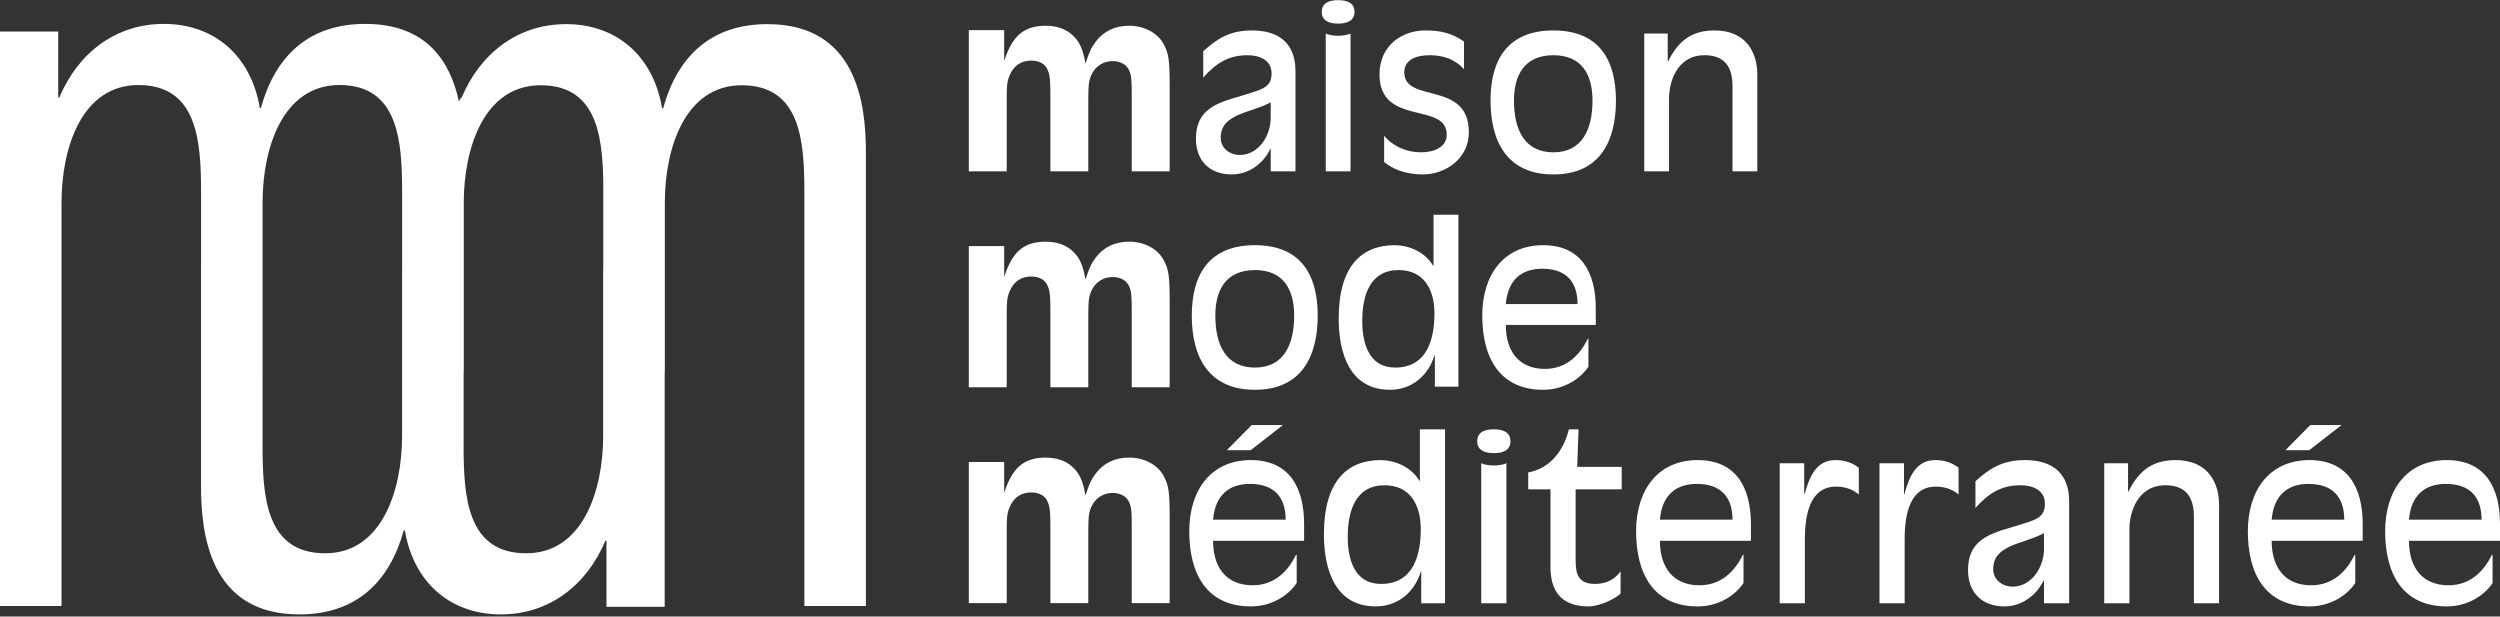 <svg xmlns="http://www.w3.org/2000/svg" id="a" data-name="Calque 1" width="188.77mm" height="46.552mm" viewBox="0 0 535.096 131.957"><rect x="0" y="0" width="535.096" height="131.957" fill="#333333" stroke="none"/><path d="M277.283,36.673h-5.303v-4.782h-.095c-1.515,3.172-4.64,5.444-8.238,5.444-4.687,0-7.67-2.888-7.67-7.622,0-7.527,6.344-8.001,11.93-9.895,2.367-.757,4.261-1.326,4.261-4.071,0-3.03-2.746-3.929-5.16-3.929-4.119,0-6.817,1.799-9.469,4.782v-5.634c2.888-2.604,5.587-4.45,10.416-4.45,6.012,0,9.327,2.935,9.327,8.758v21.399ZM271.98,21.949h-.095c-4.261,2.32-10.605,2.32-10.605,7.527,0,2.415,2.131,3.693,4.071,3.693,4.071,0,6.628-4.166,6.628-7.954v-3.267Z" fill="#fff"></path><path d="M286.412.029c1.704,0,3.503.473,3.503,2.509s-1.799,2.509-3.503,2.509-3.503-.473-3.503-2.509,1.799-2.509,3.503-2.509ZM283.76,7.178c.663.332,1.752.473,2.651.473s1.988-.142,2.651-.473v29.495h-5.303V7.178Z" fill="#fff"></path><path d="M313.35,14.8c-1.941-2.13-4.45-2.982-7.338-2.982-3.125,0-5.444,1.089-5.444,3.645,0,6.77,13.824,1.704,13.824,12.83,0,5.776-5.16,9.043-9.8,9.043-3.835,0-6.533-1.184-8.332-2.651v-5.634c1.988,2.367,4.876,3.551,7.906,3.551,2.604,0,5.492-.994,5.492-3.787,0-7.101-14.392-1.704-14.392-12.877,0-6.155,4.734-9.421,9.8-9.421,3.551,0,5.776.663,8.285,2.367v5.918Z" fill="#fff"></path><path d="M332.476,37.336c-9.8,0-13.445-6.912-13.445-15.813,0-8.758,3.693-15.008,13.445-15.008s13.398,6.249,13.398,15.008c0,8.9-3.598,15.813-13.398,15.813ZM332.476,11.818c-6.107,0-8.427,4.166-8.427,9.705,0,6.249,2.272,11.078,8.427,11.078,6.107,0,8.38-4.829,8.38-11.078,0-5.539-2.272-9.705-8.38-9.705Z" fill="#fff"></path><path d="M351.934,7.178h5.018v5.965h.095c2.273-4.687,5.35-6.628,9.942-6.628,6.818,0,9.137,4.829,9.137,9.374v20.783h-5.303v-18.18c0-2.841-.71-6.675-5.965-6.675-6.107,0-7.622,6.012-7.622,9.232v15.623h-5.303V7.178Z" fill="#fff"></path><path d="M279.127,115.747h-19.482c0,5.532,2.694,9.524,8.466,9.524,4.618,0,7.552-2.982,9.236-6.446l.193-.096v6.061c-1.155,1.828-4.522,5.003-9.813,5.003-9.476,0-13.18-7.023-13.18-16.067,0-8.899,4.714-15.249,13.18-15.249,8.226,0,11.401,5.869,11.401,13.71v3.56ZM275.183,111.225c0-5.003-2.646-7.649-7.648-7.649-4.57,0-7.456,2.501-7.889,7.649h15.537ZM267.679,96.361h-5.099l5.34-5.388h6.686l-6.927,5.388Z" fill="#fff"></path><path d="M304.199,122.337h-.096c-1.251,4.233-4.762,7.456-9.621,7.456-8.755,0-11.112-7.937-11.112-15.441,0-11.497,5.099-15.874,12.122-15.874,2.79,0,6.398,1.251,8.322,4.426h.096v-11.016h5.388v37.232h-5.099v-6.783ZM296.358,103.865c-6.157,0-7.889,5.388-7.889,11.016,0,4.859,1.443,10.102,7.119,10.102,6.927,0,8.514-6.157,8.514-11.737,0-5.195-2.309-9.38-7.745-9.38Z" fill="#fff"></path><path d="M319.737,91.888c1.732,0,3.559.481,3.559,2.55s-1.828,2.55-3.559,2.55-3.56-.481-3.56-2.55,1.828-2.55,3.56-2.55ZM317.043,99.151c.674.337,1.78.481,2.694.481s2.02-.144,2.694-.481v29.969h-5.388v-29.969Z" fill="#fff"></path><path d="M347.108,104.731h-9.861v15.249c0,3.031.625,5.003,4.233,5.003,2.598,0,4.329-1.251,5.387-2.694v4.762c-1.058,1.01-4.329,2.742-6.879,2.742-6.301,0-8.129-3.848-8.129-8.466v-16.596h-4.762v-3.608c4.666-.866,7.6-4.666,8.707-9.236h2.068l-.288,8.033h9.524v4.81Z" fill="#fff"></path><path d="M374.767,115.747h-19.482c0,5.532,2.694,9.524,8.466,9.524,4.618,0,7.552-2.982,9.236-6.446l.192-.096v6.061c-1.154,1.828-4.522,5.003-9.813,5.003-9.476,0-13.18-7.023-13.18-16.067,0-8.899,4.714-15.249,13.18-15.249,8.226,0,11.401,5.869,11.401,13.71v3.56ZM370.822,111.225c0-5.003-2.646-7.649-7.648-7.649-4.57,0-7.456,2.501-7.889,7.649h15.537Z" fill="#fff"></path><path d="M380.924,99.151h5.243v6.59h.096c1.058-3.848,2.55-7.264,6.59-7.264,2.213,0,3.848.721,5.003,1.635v5.724c-1.106-.914-2.598-1.684-4.906-1.684-4.57,0-6.638,4.089-6.638,11.208v13.758h-5.388v-29.969Z" fill="#fff"></path><path d="M402.282,99.151h5.243v6.59h.096c1.058-3.848,2.55-7.264,6.59-7.264,2.213,0,3.848.721,5.003,1.635v5.724c-1.106-.914-2.598-1.684-4.906-1.684-4.57,0-6.638,4.089-6.638,11.208v13.758h-5.388v-29.969Z" fill="#fff"></path><path d="M442.881,129.12h-5.387v-4.859h-.096c-1.539,3.223-4.714,5.532-8.37,5.532-4.762,0-7.793-2.934-7.793-7.745,0-7.649,6.446-8.13,12.122-10.054,2.405-.77,4.329-1.347,4.329-4.137,0-3.079-2.79-3.993-5.243-3.993-4.185,0-6.927,1.828-9.621,4.858v-5.724c2.934-2.646,5.676-4.522,10.583-4.522,6.109,0,9.476,2.982,9.476,8.899v21.743ZM437.493,114.16h-.096c-4.329,2.357-10.775,2.357-10.775,7.649,0,2.453,2.165,3.752,4.137,3.752,4.137,0,6.735-4.233,6.735-8.082v-3.319Z" fill="#fff"></path><path d="M450.386,99.151h5.099v6.061h.096c2.309-4.762,5.436-6.735,10.102-6.735,6.927,0,9.284,4.907,9.284,9.524v21.118h-5.387v-18.472c0-2.886-.722-6.783-6.061-6.783-6.205,0-7.745,6.109-7.745,9.38v15.874h-5.387v-29.969Z" fill="#fff"></path><path d="M505.705,115.747h-19.482c0,5.532,2.693,9.524,8.466,9.524,4.618,0,7.552-2.982,9.236-6.446l.192-.096v6.061c-1.154,1.828-4.522,5.003-9.813,5.003-9.476,0-13.18-7.023-13.18-16.067,0-8.899,4.714-15.249,13.18-15.249,8.226,0,11.401,5.869,11.401,13.71v3.56ZM501.761,111.225c0-5.003-2.646-7.649-7.649-7.649-4.569,0-7.456,2.501-7.889,7.649h15.537ZM494.257,96.361h-5.099l5.34-5.388h6.686l-6.926,5.388Z" fill="#fff"></path><path d="M535.096,115.747h-19.482c0,5.532,2.694,9.524,8.466,9.524,4.618,0,7.552-2.982,9.236-6.446l.192-.096v6.061c-1.154,1.828-4.521,5.003-9.813,5.003-9.476,0-13.18-7.023-13.18-16.067,0-8.899,4.714-15.249,13.18-15.249,8.226,0,11.401,5.869,11.401,13.71v3.56ZM531.152,111.225c0-5.003-2.645-7.649-7.648-7.649-4.57,0-7.456,2.501-7.889,7.649h15.537Z" fill="#fff"></path><path d="M268.588,83.428c-9.841,0-13.501-6.941-13.501-15.878,0-8.795,3.708-15.07,13.501-15.07s13.454,6.275,13.454,15.07c0,8.938-3.613,15.878-13.454,15.878ZM268.588,57.804c-6.133,0-8.462,4.183-8.462,9.746,0,6.275,2.282,11.124,8.462,11.124,6.133,0,8.415-4.849,8.415-11.124,0-5.562-2.282-9.746-8.415-9.746Z" fill="#fff"></path><path d="M307.119,76.059h-.095c-1.236,4.183-4.707,7.369-9.508,7.369-8.652,0-10.982-7.844-10.982-15.261,0-11.362,5.039-15.688,11.98-15.688,2.758,0,6.323,1.236,8.225,4.374h.095v-10.887h5.325v36.796h-5.039v-6.703ZM299.37,57.804c-6.085,0-7.796,5.325-7.796,10.887,0,4.802,1.426,9.984,7.036,9.984,6.846,0,8.415-6.085,8.415-11.6,0-5.134-2.282-9.27-7.654-9.27Z" fill="#fff"></path><path d="M341.555,69.546h-19.254c0,5.467,2.662,9.413,8.367,9.413,4.564,0,7.464-2.948,9.128-6.37l.19-.095v5.99c-1.141,1.807-4.469,4.944-9.698,4.944-9.365,0-13.026-6.941-13.026-15.878,0-8.795,4.659-15.07,13.026-15.07,8.13,0,11.267,5.8,11.267,13.549v3.518ZM337.656,65.077c0-4.944-2.615-7.559-7.559-7.559-4.516,0-7.369,2.472-7.796,7.559h15.355Z" fill="#fff"></path><path d="M164.288,5.164c-12.11,0-19.283,6.891-22.34,17.988h-.236c-1.881-11.097-9.641-17.988-20.577-17.988-10.229,0-18.342,6.19-22.34,15.768h-.161c-.105.272-.241.529-.407.766-1.833-8.432-6.832-16.583-20.037-16.583-12.11,0-19.283,6.891-22.34,17.988h-.236c-1.881-11.097-9.641-17.988-20.577-17.988-10.229,0-18.342,6.19-22.34,15.768h-.236V6.751H0v122.96h13.169V43.311c0-11.68,4.351-25.113,16.461-25.113,12.699,0,13.405,12.147,13.405,23.01v15.893h-.006v46.956c0,10.278,1.881,27.448,21.047,27.448,12.11,0,19.283-6.891,22.34-17.988h.236c1.881,11.097,9.641,17.988,20.577,17.988,10.229,0,18.342-6.19,22.34-15.768h.236v14.134h12.463v-50.302h.034v-36.209c0-11.68,4.35-25.113,16.46-25.113,12.699,0,13.405,12.147,13.405,23.01v88.455h13.169V32.613c0-10.278-1.881-27.448-21.047-27.448ZM86.063,93.31c0,11.68-4.35,25.113-16.46,25.113-12.699,0-13.405-12.147-13.405-23.01v-15.893h.006v-36.209c0-11.68,4.35-25.113,16.46-25.113,12.699,0,13.405,12.147,13.405,23.01v15.893h-.006v36.209ZM129.098,93.31c0,11.68-4.351,25.113-16.461,25.113-12.699,0-13.405-12.147-13.405-23.01v-15.845h.034v-36.209c0-11.68,4.351-25.113,16.461-25.113,12.699,0,13.405,12.147,13.405,23.01v15.845h-.034v36.209Z" fill="#fff"></path><path d="M207.359,52.664h7.571v6.629c1.731-5.413,4.218-7.568,8.923-7.568,3.137,0,5.57,1.271,7.03,3.591.704,1.215,1.028,2.211,1.461,4.531.757-2.431,1.243-3.482,2.217-4.751,1.676-2.211,4.11-3.371,7.085-3.371,3.244,0,6.057,1.493,7.355,3.813,1.136,2.043,1.351,3.425,1.351,8.838v18.506h-8.112v-15.799c0-3.7-.054-4.529-.487-5.634-.486-1.326-1.838-2.155-3.569-2.155-1.947,0-3.623.995-4.488,2.762-.595,1.16-.757,2.155-.757,5.193v15.633h-8.112v-15.633c0-4.144-.109-4.973-.649-6.187-.541-1.215-1.785-1.879-3.461-1.879-2.109,0-3.678,1.051-4.542,2.984-.595,1.325-.704,2.265-.704,5.247v15.468h-8.111v-30.217Z" fill="#fff"></path><path d="M207.359,98.879h7.571v6.629c1.731-5.413,4.218-7.568,8.923-7.568,3.137,0,5.57,1.271,7.03,3.591.704,1.215,1.028,2.211,1.461,4.531.757-2.431,1.243-3.482,2.217-4.751,1.676-2.211,4.11-3.371,7.085-3.371,3.244,0,6.057,1.493,7.355,3.813,1.136,2.043,1.351,3.425,1.351,8.838v18.506h-8.112v-15.799c0-3.7-.054-4.529-.487-5.634-.486-1.326-1.838-2.155-3.569-2.155-1.947,0-3.623.995-4.488,2.762-.595,1.16-.757,2.155-.757,5.193v15.633h-8.112v-15.633c0-4.144-.109-4.973-.649-6.187-.541-1.215-1.785-1.879-3.461-1.879-2.109,0-3.678,1.051-4.542,2.984-.595,1.325-.704,2.265-.704,5.247v15.468h-8.111v-30.217Z" fill="#fff"></path><path d="M207.359,6.448h7.571v6.629c1.731-5.413,4.218-7.568,8.923-7.568,3.137,0,5.57,1.271,7.03,3.591.704,1.215,1.028,2.211,1.461,4.531.757-2.431,1.243-3.482,2.217-4.751,1.676-2.211,4.11-3.371,7.085-3.371,3.244,0,6.057,1.493,7.355,3.813,1.136,2.043,1.351,3.425,1.351,8.838v18.506h-8.112v-15.799c0-3.7-.054-4.529-.487-5.634-.486-1.326-1.838-2.155-3.569-2.155-1.947,0-3.623.995-4.488,2.762-.595,1.16-.757,2.155-.757,5.193v15.633h-8.112v-15.633c0-4.144-.109-4.973-.649-6.187-.541-1.215-1.785-1.879-3.461-1.879-2.109,0-3.678,1.051-4.542,2.984-.595,1.325-.704,2.265-.704,5.247v15.468h-8.111V6.448Z" fill="#fff"></path></svg>